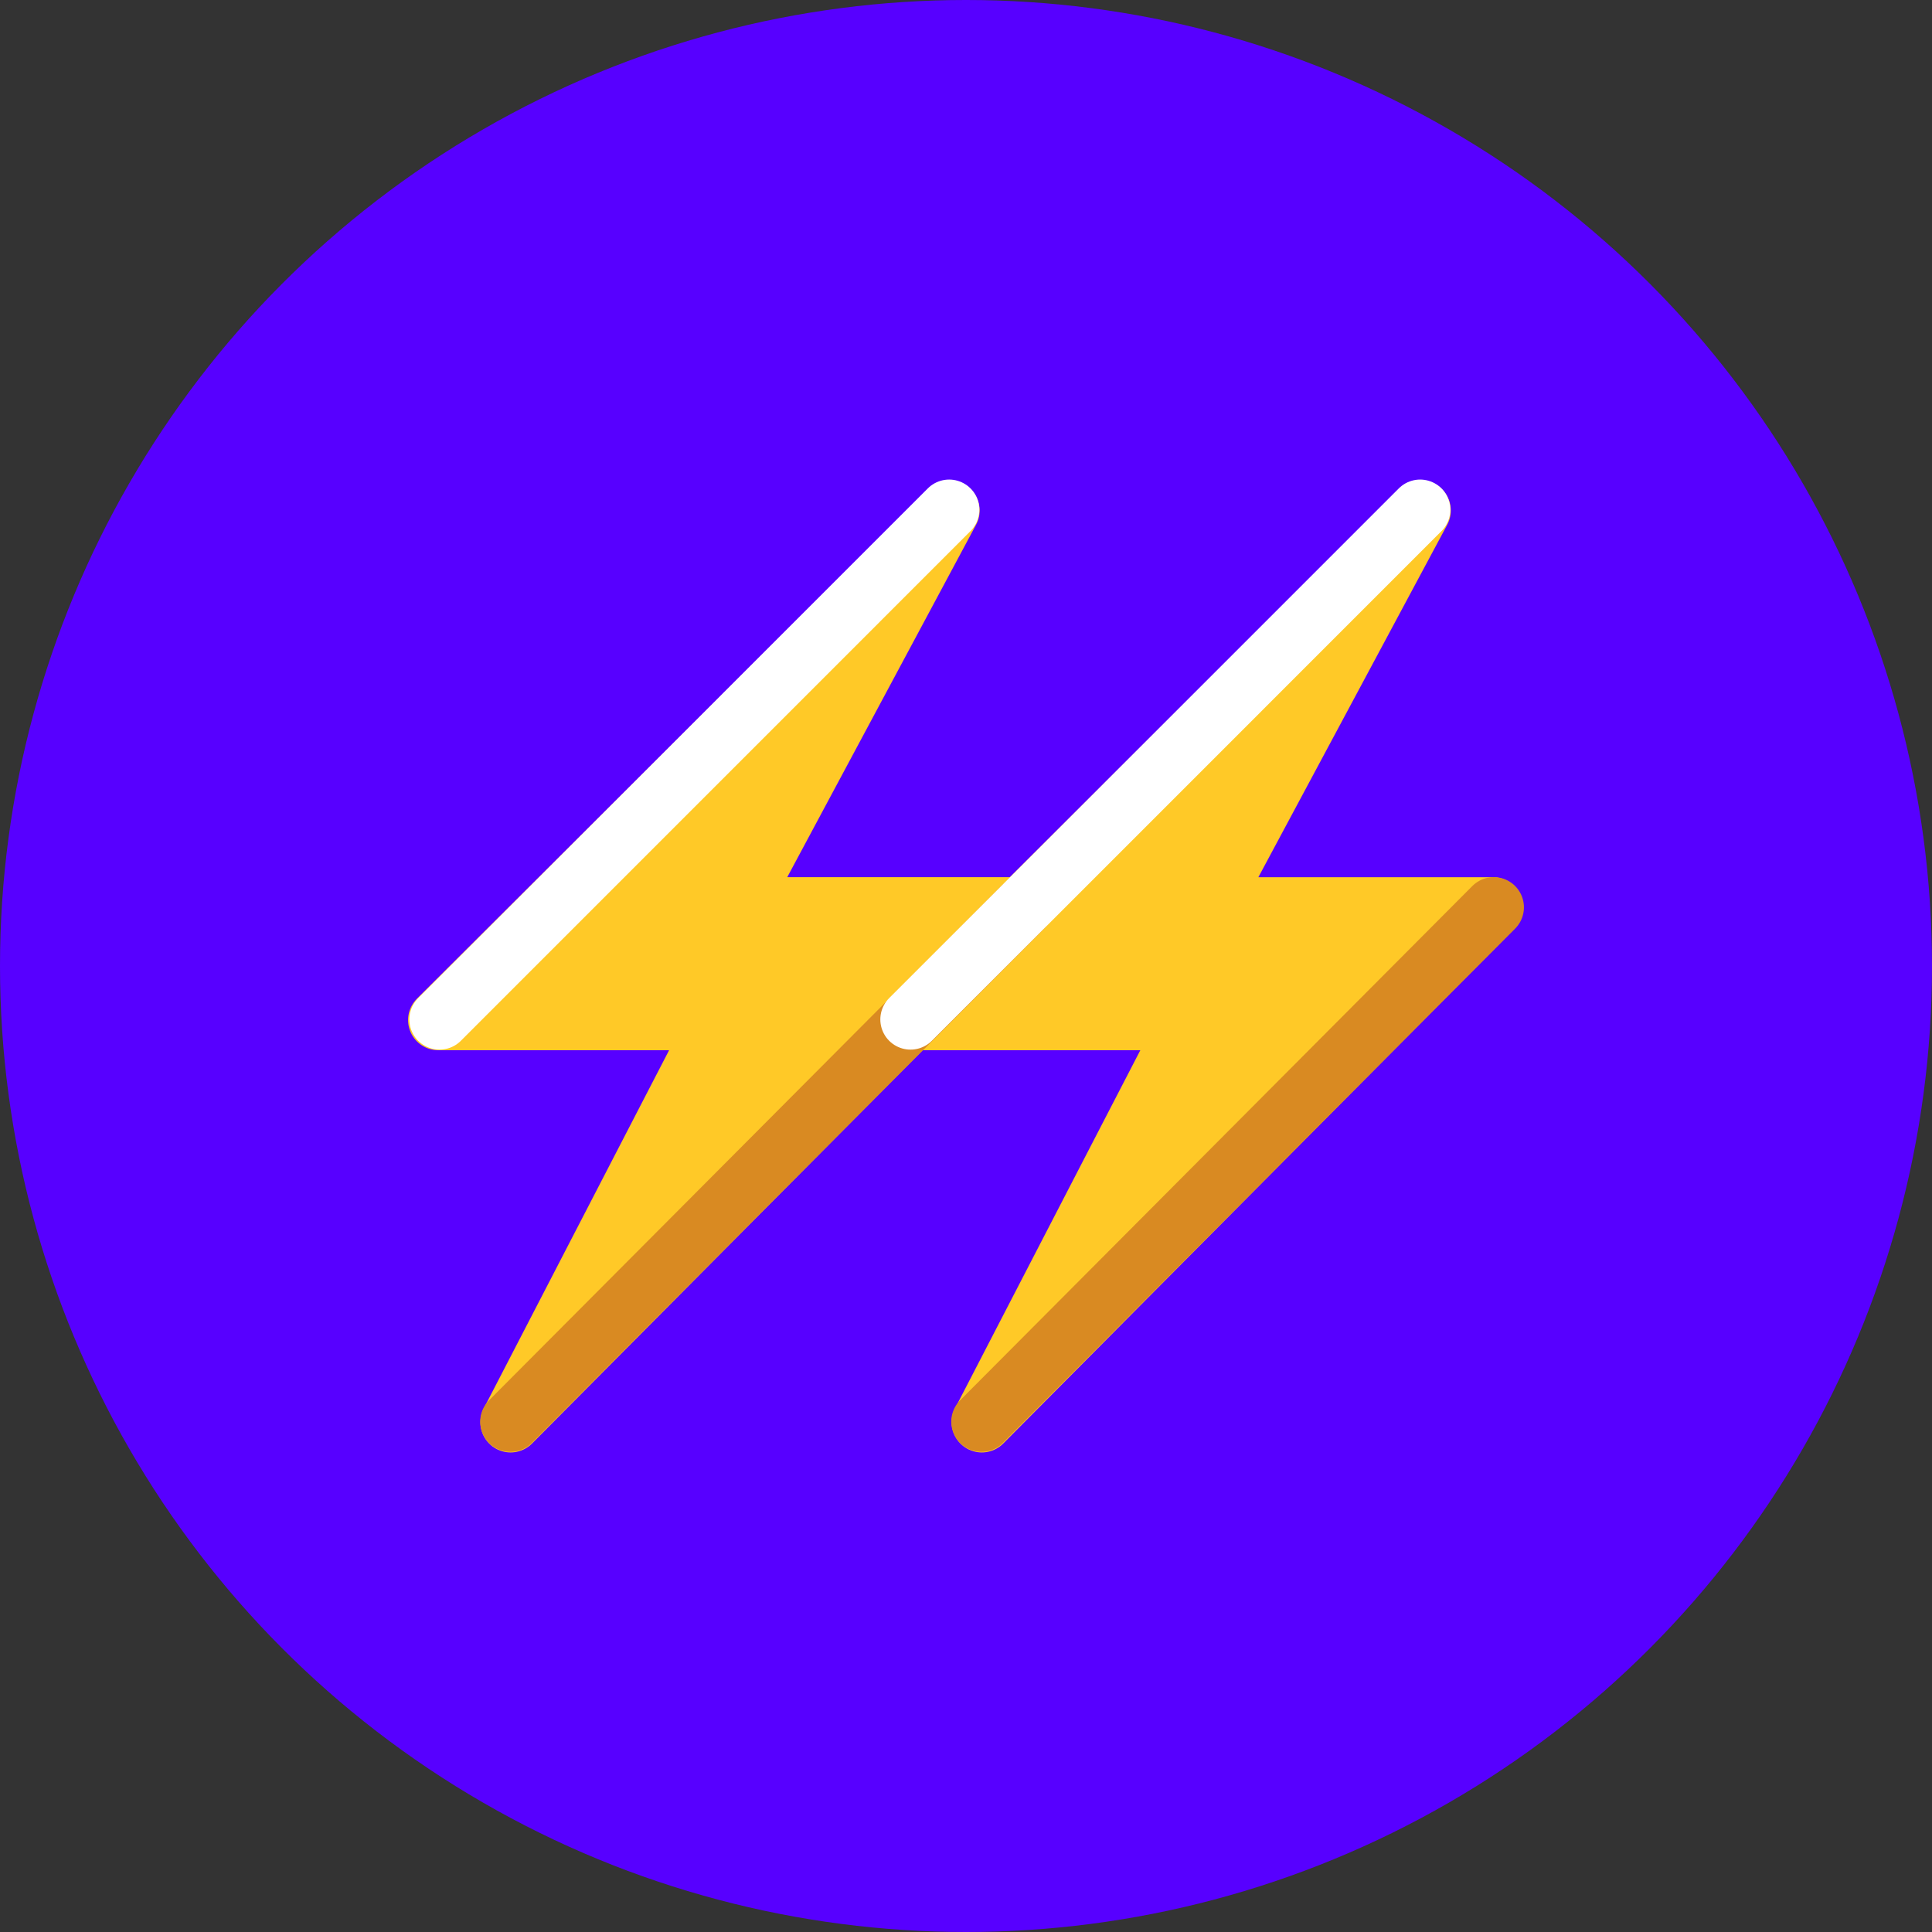 <?xml version="1.0" encoding="UTF-8" standalone="no"?>
<!-- Created with Inkscape (http://www.inkscape.org/) -->

<svg
   width="32"
   height="32"
   viewBox="0 0 32 32"
   version="1.1"
   id="svg5"
   xml:space="preserve"
   inkscape:version="1.4 (e7c3feb100, 2024-10-09)"
   sodipodi:docname="big_energy.svg"
   xmlns:inkscape="http://www.inkscape.org/namespaces/inkscape"
   xmlns:sodipodi="http://sodipodi.sourceforge.net/DTD/sodipodi-0.dtd"
   xmlns="http://www.w3.org/2000/svg"
   xmlns:svg="http://www.w3.org/2000/svg"><rect x="0" y="0" width="32" height="32" fill="#333333" stroke="none"/><sodipodi:namedview
     id="namedview7"
     pagecolor="#505050"
     bordercolor="#eeeeee"
     borderopacity="1"
     inkscape:showpageshadow="0"
     inkscape:pageopacity="0"
     inkscape:pagecheckerboard="0"
     inkscape:deskcolor="#505050"
     inkscape:document-units="px"
     showgrid="true"
     inkscape:zoom="5.6568543"
     inkscape:cx="22.715805"
     inkscape:cy="26.781669"
     inkscape:window-width="1331"
     inkscape:window-height="768"
     inkscape:window-x="0"
     inkscape:window-y="0"
     inkscape:window-maximized="1"
     inkscape:current-layer="layer1"><inkscape:grid
       id="grid1"
       units="px"
       originx="0"
       originy="0"
       spacingx="8"
       spacingy="8"
       empcolor="#0099e5"
       empopacity="0.302"
       color="#0099e5"
       opacity="0.149"
       empspacing="3"
       enabled="true"
       visible="true" /></sodipodi:namedview><defs
     id="defs2" /><g
     inkscape:label="Layer 1"
     inkscape:groupmode="layer"
     id="layer1"><circle
       style="fill:#5700ff;fill-opacity:1;stroke:none;stroke-width:1.067;stroke-linecap:round;stroke-linejoin:round;stroke-dasharray:none;stroke-opacity:1;paint-order:normal"
       id="path6"
       cx="16"
       cy="16"
       r="16" /><path
       id="path5"
       style="fill:#ffc927;fill-opacity:1;stroke:#ffc927;stroke-width:1;stroke-linecap:round;stroke-linejoin:round;stroke-dasharray:none;stroke-opacity:1;paint-order:stroke fill markers"
       d="M 15.726,8.455 7.259,16.895 h 4.645 l -3.447,6.662 6.617,-6.662 h 4.635 l -3.447,6.662 8.467,-8.527 H 20.007 L 23.53,8.455 16.933,15.029 h -4.729 z"
       sodipodi:nodetypes="ccccccccccccc" /><path
       style="fill:#5700ff;fill-opacity:1;stroke:#ffffff;stroke-width:1;stroke-linecap:round;stroke-linejoin:round;stroke-dasharray:none;stroke-opacity:1;paint-order:stroke fill markers"
       d="M 15.721,8.443 7.28,16.885"
       id="path11"
       sodipodi:nodetypes="cc" /><path
       style="fill:#5700ff;fill-opacity:1;stroke:#d98a22;stroke-width:1;stroke-linecap:round;stroke-linejoin:round;stroke-dasharray:none;stroke-opacity:1;paint-order:stroke fill markers"
       d="M 24.741,15.028 16.256,23.547"
       id="path12"
       sodipodi:nodetypes="cc" /><path
       style="fill:#5700ff;fill-opacity:1;stroke:#d98a22;stroke-width:1;stroke-linecap:round;stroke-linejoin:round;stroke-dasharray:none;stroke-opacity:1;paint-order:stroke fill markers"
       d="M 16.94,15.028 8.454,23.547"
       id="path13"
       sodipodi:nodetypes="cc" /><path
       style="fill:#5700ff;fill-opacity:1;stroke:#ffffff;stroke-width:1;stroke-linecap:round;stroke-linejoin:round;stroke-dasharray:none;stroke-opacity:1;paint-order:stroke fill markers"
       d="M 23.522,8.443 15.081,16.885"
       id="path10"
       sodipodi:nodetypes="cc" /></g></svg>
